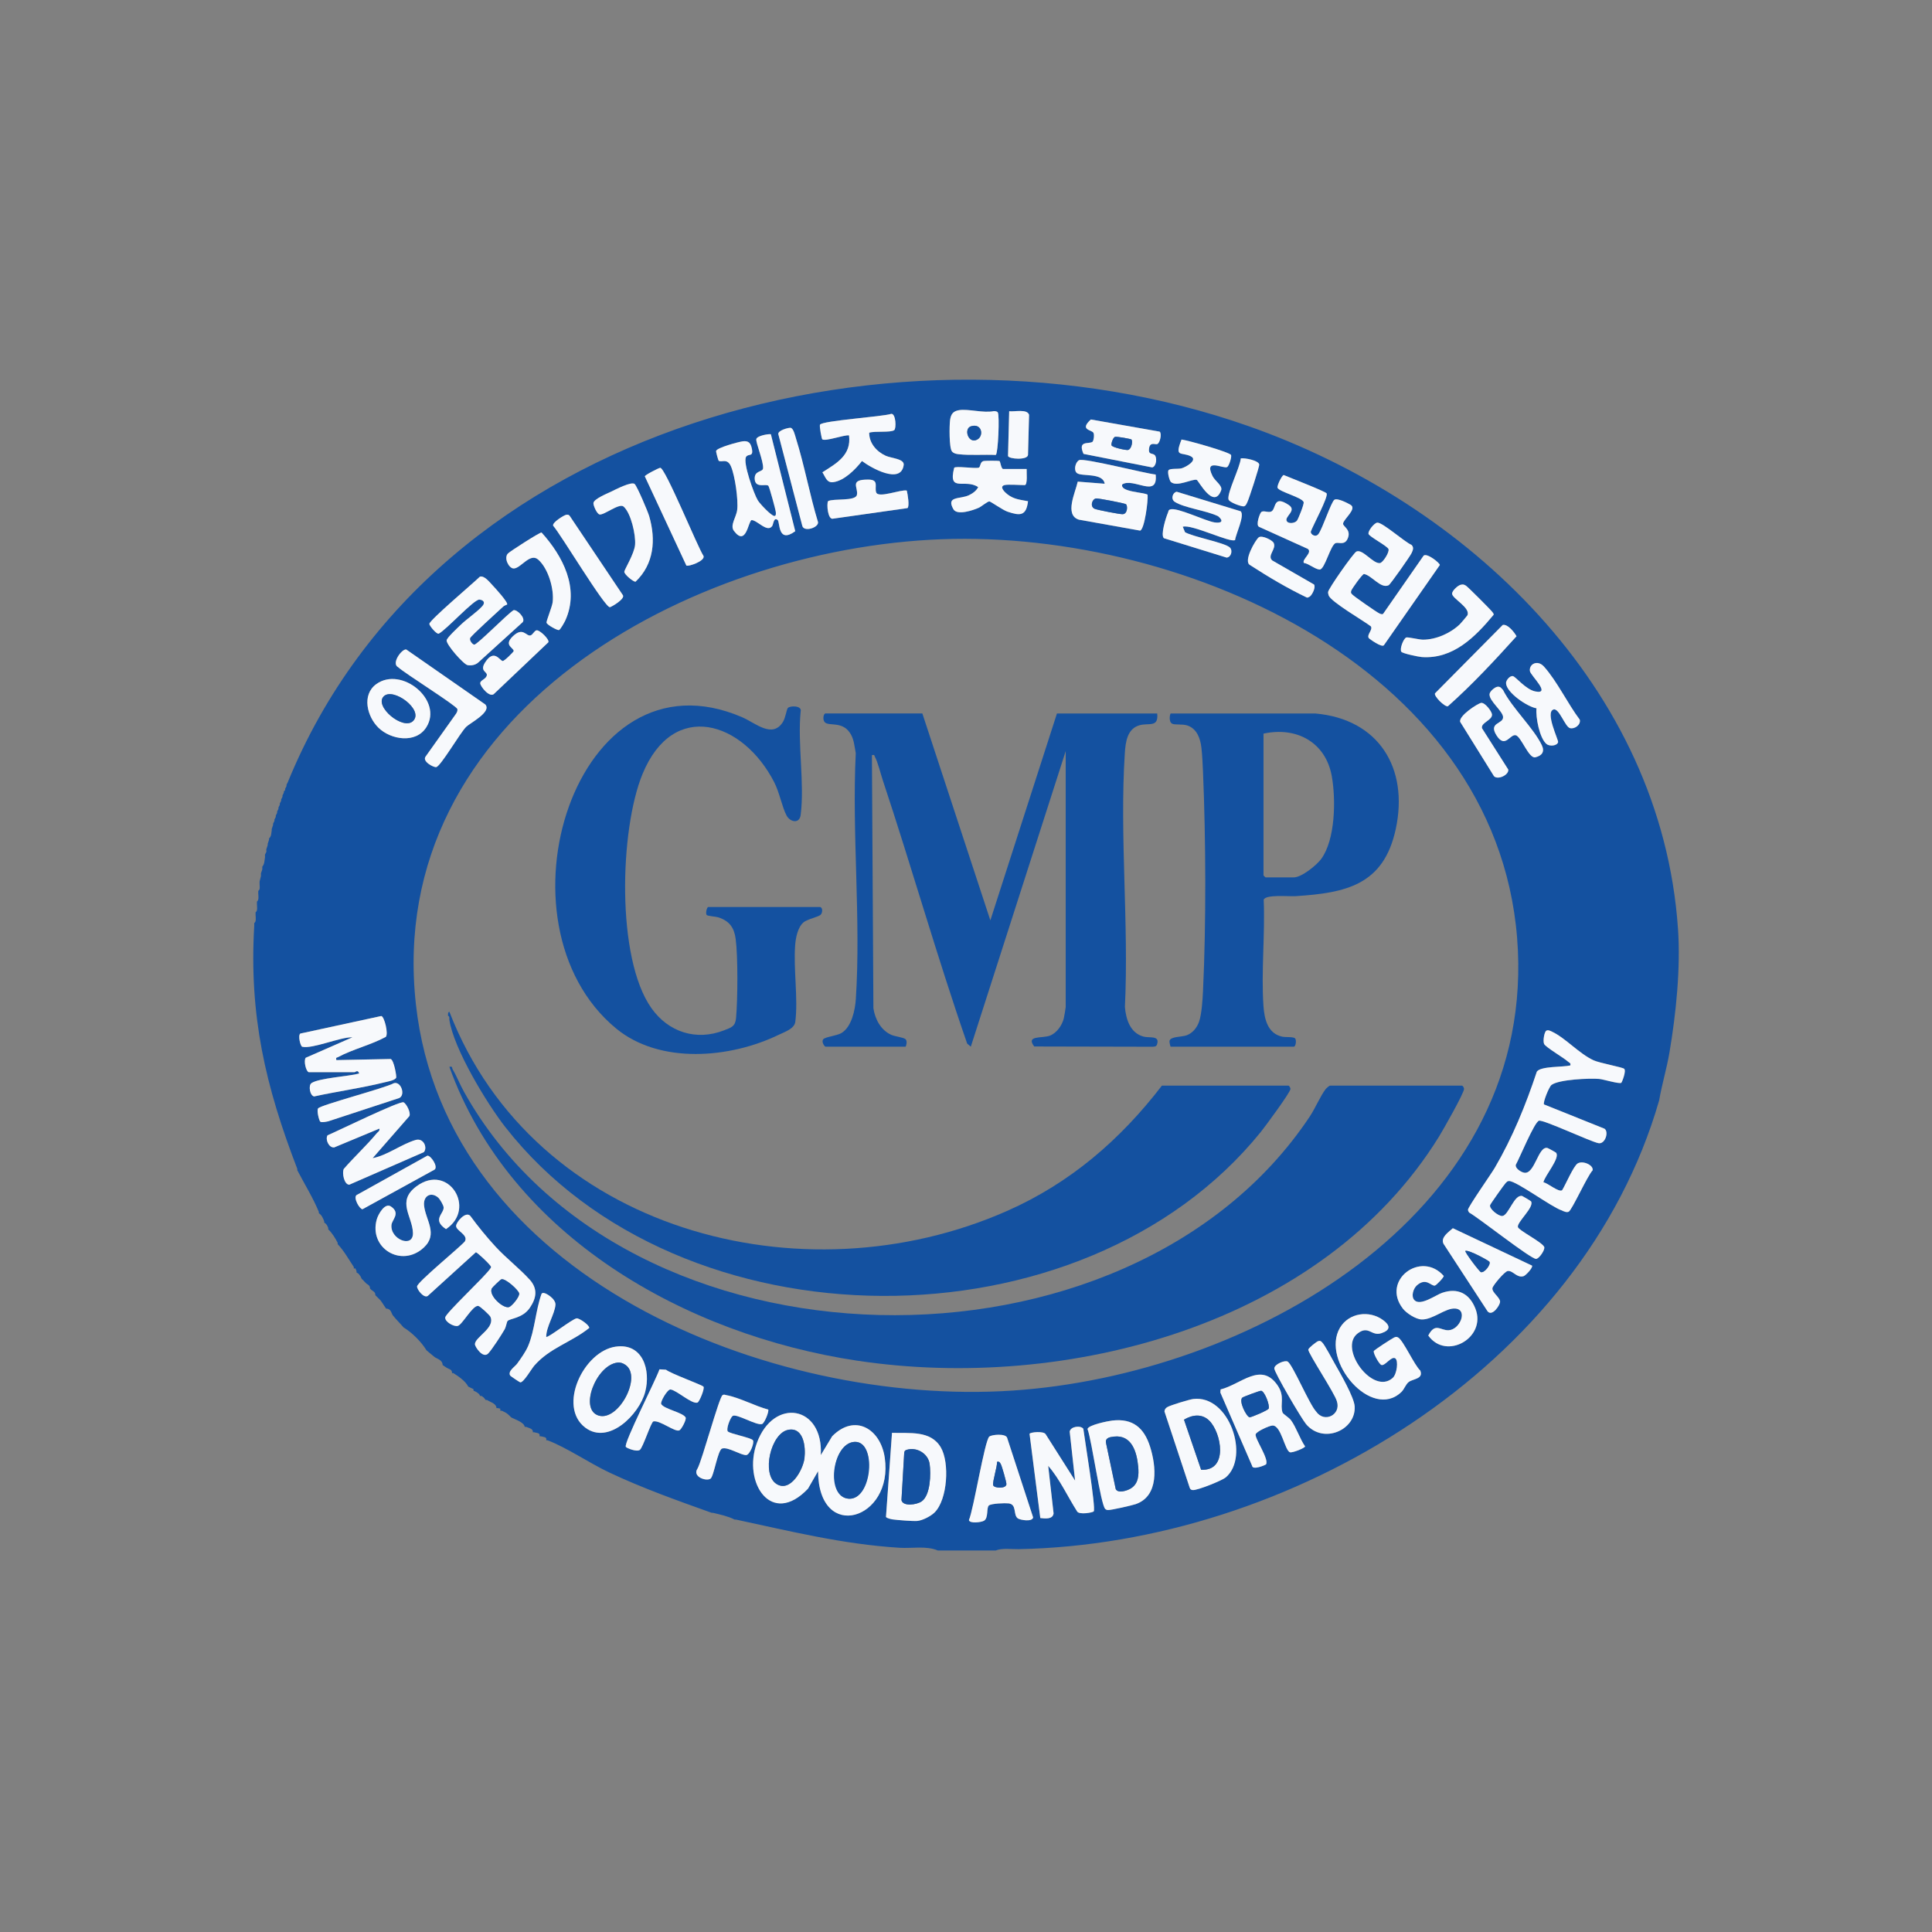 <svg xmlns="http://www.w3.org/2000/svg" xmlns:xlink="http://www.w3.org/1999/xlink" width="500" zoomAndPan="magnify" viewBox="0 0 375 375" height="500" preserveAspectRatio="xMidYMid meet" version="1.0"><rect x="0" y="0" width="375" height="375" fill="#808080" stroke="none"/><defs><clipPath id="d9f23f0ed6"><path d="M 49.129 73.695 L 325.879 73.695 L 325.879 300.945 L 49.129 300.945 Z M 49.129 73.695 " clip-rule="nonzero"/></clipPath></defs><g clip-path="url(#d9f23f0ed6)"><path fill="#1451a0" d="M 325.695 180.211 C 326.227 187.883 325.324 196.684 324.047 204.25 C 323.516 207.398 322.578 210.449 322.039 213.59 C 307.062 265.594 250.262 299.699 197.707 300.688 C 196.281 300.711 194.539 300.445 193.27 300.945 L 182.035 300.945 C 179.738 299.996 177.043 300.574 174.594 300.422 C 163.523 299.727 153.566 297.238 142.855 294.949 C 142.773 294.93 142.68 294.965 142.594 294.949 C 141.332 294.301 139.797 293.973 138.414 293.645 C 138.332 293.625 138.234 293.664 138.156 293.645 C 131.422 291.238 124.684 288.844 118.211 285.785 C 114.387 283.977 110.02 280.977 106.289 279.562 C 106.211 279.535 106.109 279.59 106.027 279.562 C 106.188 278.852 105.504 278.945 104.984 278.781 C 104.902 278.754 104.801 278.805 104.723 278.781 C 104.883 278.051 104.184 278.18 103.676 277.996 C 103.602 277.969 103.492 278.027 103.414 277.996 C 103.539 277.301 102.621 277.172 102.109 276.953 C 102.035 276.922 101.922 276.984 101.848 276.953 C 101.73 276.066 100.027 275.539 99.234 275.129 C 99.145 275.047 99.062 274.953 98.977 274.867 C 98.285 274.188 98.219 274.227 97.406 273.824 C 97.336 273.789 97.172 273.867 97.148 273.824 C 96.895 273.387 97.539 273.5 96.625 273.305 C 96.539 273.285 96.438 273.328 96.363 273.305 C 96.344 272.395 95.082 272.121 94.535 271.738 C 94.473 271.695 94.312 271.781 94.273 271.738 C 93.871 271.285 94.184 271.473 93.488 270.957 C 93.434 270.914 93.27 271 93.23 270.957 C 92.914 270.621 93.277 270.727 92.445 270.176 C 92.297 270.074 92.012 270.008 91.922 269.914 C 91.699 269.68 92.348 269.766 91.398 269.391 C 91.227 269.32 91.047 269.223 90.879 269.129 C 90.375 268.094 88.957 267.113 88.004 266.523 C 87.941 266.484 87.809 266.559 87.742 266.523 C 87.777 265.785 87.152 265.758 86.699 265.48 C 86.434 265.316 86.172 265.133 85.914 264.957 C 85.891 263.93 84.816 263.758 84.348 263.395 C 83.809 262.977 83.312 262.52 82.781 262.09 C 81.785 260.453 79.98 258.648 78.34 257.656 C 77.66 256.859 76.902 256.129 76.25 255.309 C 75.957 254.938 75.918 253.98 74.945 254.004 C 74.773 253.742 74.602 253.48 74.422 253.223 C 73.98 252.586 74.016 252.508 73.379 251.918 C 73.199 251.754 73.043 251.559 72.855 251.398 C 72.867 250.766 72.445 250.652 72.07 250.355 C 71.977 250.277 71.906 250.164 71.809 250.094 C 71.883 249.438 71.258 249.32 71.027 249.051 C 70.957 248.969 70.855 248.895 70.766 248.789 C 70.367 248.316 70.512 248.523 70.242 248.27 C 70.148 248.176 70.082 247.895 69.98 247.746 C 69.43 246.914 69.516 247.266 69.199 246.965 C 69.16 246.926 69.23 246.785 69.199 246.703 C 68.828 245.734 68.883 246.406 68.676 246.184 C 68.633 246.137 68.719 245.984 68.676 245.922 C 67.68 244.426 66.785 242.805 65.543 241.488 C 65.504 241.418 65.578 241.293 65.543 241.227 C 65.094 240.367 64.438 239.27 63.715 238.617 C 63.684 238.547 63.742 238.438 63.715 238.359 C 63.57 237.945 63.359 237.508 62.93 237.316 C 62.906 237.234 62.957 237.129 62.93 237.055 C 62.738 236.523 62.41 235.777 61.887 235.488 C 61.855 235.414 61.918 235.305 61.887 235.23 C 60.793 232.547 59.055 229.734 57.707 227.145 C 57.676 227.07 57.734 226.961 57.707 226.883 C 51.523 210.828 48.328 197.113 49.348 179.691 C 49.359 179.516 49.344 179.34 49.348 179.168 C 49.77 178.895 49.625 178.086 49.609 177.602 C 49.602 177.43 49.609 177.254 49.609 177.082 C 50.031 176.809 49.887 176 49.871 175.516 C 49.863 175.344 49.871 175.168 49.871 174.996 C 50.289 174.723 50.148 173.914 50.129 173.43 C 50.125 173.258 50.129 173.082 50.129 172.91 C 50.551 172.688 50.379 172.023 50.391 171.605 C 50.398 171.434 50.375 171.254 50.391 171.082 L 50.652 170.039 C 50.676 169.871 50.629 169.688 50.652 169.52 L 50.914 168.738 C 50.941 168.574 50.891 168.383 50.914 168.215 C 51.355 167.734 51.328 166.992 51.438 166.391 C 51.465 166.227 51.406 166.031 51.438 165.867 L 51.699 165.348 C 51.73 165.188 51.668 164.988 51.699 164.824 L 51.961 164.043 C 51.977 163.961 51.941 163.863 51.961 163.781 L 52.219 163 C 52.238 162.914 52.203 162.82 52.219 162.738 C 52.707 162.32 52.637 161.723 52.742 161.176 C 52.758 161.09 52.723 160.996 52.742 160.914 L 53.004 160.129 C 53.023 160.051 52.984 159.949 53.004 159.871 L 53.266 159.348 C 53.289 159.266 53.242 159.168 53.266 159.086 L 53.527 158.566 C 53.551 158.484 53.504 158.387 53.527 158.305 L 53.789 157.785 C 53.812 157.707 53.762 157.602 53.789 157.523 L 54.047 157 C 54.074 156.922 54.023 156.82 54.047 156.742 L 54.309 156.219 C 54.336 156.141 54.285 156.035 54.309 155.957 L 54.57 155.438 C 54.598 155.359 54.547 155.254 54.57 155.176 L 54.832 154.652 C 54.859 154.578 54.805 154.469 54.832 154.395 L 55.094 153.871 C 55.121 153.797 55.066 153.688 55.094 153.609 L 55.355 153.352 C 55.383 153.273 55.324 153.164 55.355 153.09 L 55.617 152.566 C 55.645 152.492 55.586 152.383 55.617 152.309 L 55.879 151.785 C 84.492 81.777 175.07 59.125 242.246 82.68 C 284.688 97.559 322.449 133.305 325.691 180.207 Z M 186.148 79.613 C 184.977 79.805 184.566 80.398 184.406 81.531 C 184.262 82.586 184.203 86.953 184.785 87.629 C 185.133 88.027 185.578 88.105 186.078 88.164 C 188.211 88.41 191.066 88.203 193.281 88.305 C 193.738 87.984 194.039 80.582 193.672 80.059 C 193.5 79.809 193.16 79.805 192.883 79.801 C 190.902 80.223 187.93 79.32 186.145 79.613 Z M 195.879 79.816 L 195.652 88.516 C 195.852 89.121 199.473 89.355 199.535 88.289 L 199.738 80.52 C 199.383 79.312 196.859 79.969 195.879 79.816 Z M 168.711 83.988 C 169.852 83.605 172.836 84.016 173.57 83.484 C 173.988 83.184 173.906 80.312 173.016 80.324 C 171.305 80.887 159.629 81.641 159.164 82.422 C 159.008 82.688 159.488 85.172 159.598 85.262 C 160.172 85.746 163.828 84.367 164.797 84.508 C 165.281 88.359 162.352 89.926 159.625 91.676 C 160.215 92.547 160.449 93.754 161.723 93.59 C 163.887 93.309 166.035 91.113 167.309 89.48 C 169.043 90.797 174.898 94.125 175.406 90.25 C 175.562 89.043 173.004 88.953 171.93 88.469 C 170.164 87.672 168.691 86.02 168.711 83.984 Z M 225.078 83.777 L 211.734 81.422 C 209.492 83.453 211.809 83.391 212.219 83.977 C 212.465 84.328 212.281 85.613 212.031 85.77 C 211.273 86.246 209.141 85.43 210.309 88.098 L 223.648 90.727 C 224.477 90.531 224.641 88.727 224.086 88.293 C 223.602 87.914 222.84 88.305 223.039 87 C 223.238 85.691 224.258 86.352 224.625 86.195 C 225.164 85.969 225.562 84.121 225.078 83.777 Z M 153.441 83.039 C 153.039 82.992 150.957 83.539 151.07 84.266 L 155.719 102.043 C 156.008 103.328 158.883 102.441 158.781 101.363 C 157.148 95.992 156.16 90.383 154.477 85.031 C 154.316 84.52 154.008 83.102 153.441 83.039 Z M 149.621 84.27 C 148.988 84.207 146.973 84.586 146.801 85.203 C 146.629 85.82 148.238 89.559 148.105 90.898 C 148.031 91.688 146.391 91.262 146.488 92.98 C 146.594 94.883 148.777 93.789 149.152 94.312 C 149.348 94.582 150.531 98.852 150.578 99.363 C 150.605 99.629 150.668 100.156 150.301 100.148 C 149.711 100.133 147.48 97.766 147.082 97.105 C 146.324 95.855 144.145 89.754 144.809 88.672 C 145.246 87.965 146.293 88.793 145.93 87.047 C 145.707 85.984 145.281 85.508 144.16 85.652 C 143.375 85.754 139.117 86.895 138.992 87.535 C 138.957 87.73 139.41 89.371 139.496 89.426 C 140.082 89.809 141.172 88.844 141.891 90.555 C 142.664 92.375 143.32 96.996 143.09 98.949 C 142.922 100.387 141.629 101.953 142.449 103.039 C 144.84 106.203 145.227 101.141 145.883 100.941 C 147.023 100.988 148.938 103.461 149.887 102.082 C 150.117 101.75 150.16 100.293 150.949 100.934 C 151.41 101.312 150.934 105.605 154.355 103.102 L 149.617 84.266 Z M 227.285 93.574 C 228.465 94.578 231.445 92.902 232.277 93.145 C 232.621 93.242 235.562 99.02 237.02 95.188 C 237.363 94.289 235.848 93.402 235.363 92.422 C 233.559 88.789 237.523 91.074 238.195 90.656 C 238.551 90.434 239.094 88.754 238.953 88.332 C 238.777 87.789 230.555 85.457 229.336 85.32 C 227.914 88.898 229.297 87.664 231.129 88.566 C 232.605 89.293 230.129 90.707 229.32 90.91 C 228.637 91.082 227.102 90.879 226.812 91.277 C 226.539 91.652 227.008 93.34 227.285 93.578 Z M 240.836 88.973 C 240.691 90.727 238.227 95.5 238.441 96.891 C 238.535 97.516 241.023 98.355 241.426 98.281 C 241.824 98.203 241.969 97.742 242.125 97.43 C 242.438 96.801 244.484 90.523 244.414 90.148 C 244.266 89.363 241.602 88.848 240.84 88.973 Z M 224.312 92.105 C 222.285 91.906 210.453 88.859 209.465 89.316 C 208.766 89.645 208.316 91.266 209.043 91.832 C 209.938 92.535 214.086 91.684 214.422 93.895 L 209.191 93.484 C 208.742 95.586 206.555 99.953 209.402 100.863 L 221.301 102.992 C 222.168 102.711 222.879 97.102 222.75 96.016 C 221.957 95.52 217.367 95.496 217.824 94.031 C 219.969 92.617 224.816 96.855 224.316 92.105 Z M 194.965 94.156 C 195.605 93.977 197.984 94.156 198.883 94.156 C 199.504 94.156 199.223 91.582 199.273 91.027 L 194.703 91.027 C 194.336 91.027 194.16 89.59 194.016 89.496 C 193.871 89.402 191.145 89.402 190.828 89.504 C 190.207 89.707 190.32 90.695 189.957 90.777 C 189.102 90.98 185.449 90.398 185.203 90.805 C 183.969 95.727 187.293 92.816 189.863 94.547 C 189.5 95.273 188.781 95.781 188.055 96.125 C 186.34 96.93 183.57 96.234 185.051 98.836 C 185.77 100.102 188.879 99.043 189.969 98.555 C 190.512 98.312 191.684 97.293 192.047 97.324 C 192.305 97.348 194.656 99.012 195.547 99.312 C 197.988 100.133 199.191 100.176 199.535 97.285 C 198.012 96.984 196.812 96.93 195.531 95.934 C 195.168 95.652 193.824 94.48 194.965 94.156 Z M 133.223 109.77 C 133.621 110.023 136.918 108.879 136.551 107.91 C 135.398 106.176 129.098 90.711 128.148 90.797 C 127.852 90.824 125.18 92.188 125.16 92.457 Z M 257.488 95.754 C 257.246 95.371 250.191 92.645 249.152 92.195 C 248.758 92.379 247.816 94.328 247.984 94.691 C 248.344 95.477 252.789 96.551 253.047 97.469 C 253.156 97.852 252.023 100.672 251.754 101.043 C 251.395 101.547 250.18 101.723 249.805 101.211 C 249.137 100.293 251.859 99.148 250.137 98.008 C 247.117 96.004 247.727 98.699 246.82 99.25 C 246.211 99.617 245.219 98.957 244.785 99.426 C 244.516 99.719 243.703 101.926 244.383 102.254 L 253.867 106.543 C 254.789 107.289 252.629 108.605 253.094 109.27 C 254.039 109.391 255.27 110.5 256.141 110.547 C 257.148 110.602 258.258 105.695 259.281 105.406 C 259.906 105.234 260.98 105.867 261.57 104.582 C 262.383 102.801 260.641 102.203 260.695 101.633 C 260.781 100.75 263.457 98.762 262.16 97.992 C 261.559 97.637 259.582 96.621 259.016 97 C 258.383 97.422 256.727 102.555 255.926 103.641 C 255.363 104.406 254.375 103.727 254.426 103.199 C 254.797 102.09 257.902 96.391 257.496 95.754 Z M 176.008 95.223 C 174.906 94.934 170.445 96.797 170.055 95.555 C 169.711 94.457 170.66 93.117 168.586 93.09 C 164.734 93.035 166.648 94.652 166.324 96.062 C 166.027 97.336 161.777 96.707 160.73 97.27 C 160.414 97.723 160.641 101.047 161.754 100.664 L 176.137 98.621 C 176.586 98.305 176.168 95.848 176.004 95.223 Z M 123.199 93.961 C 122.625 93.371 119.418 95.043 118.648 95.418 C 117.879 95.793 115.223 96.848 115.184 97.664 C 115.16 98.145 115.863 99.762 116.383 99.859 C 117.258 100.02 120.199 97.594 121.039 98.328 C 122.484 99.594 123.434 103.883 123.266 105.762 C 123.105 107.508 121.176 110.59 121.176 110.984 C 121.172 111.508 122.957 112.973 123.359 112.906 C 126.953 109.496 127.336 104.746 126 100.168 C 125.723 99.234 123.711 94.484 123.199 93.961 Z M 239.73 104.82 C 239.848 103.66 241.656 100.059 240.812 99.234 L 228.402 95.445 C 227.617 95.574 227.188 96.859 228.02 97.402 C 229.848 98.59 234.316 99.121 236.445 100.207 C 237.531 101.102 237.156 101.602 235.773 101.402 C 233.945 101.141 228.48 98.41 227.125 98.879 C 226.75 99.012 226.812 99.25 226.699 99.504 C 226.328 100.363 225.203 103.867 225.914 104.461 L 238.07 108.223 C 238.953 108.188 239.316 106.859 238.719 106.273 C 237.754 105.328 231.566 104.207 230.012 103.297 L 229.57 102.238 C 231.262 101.676 238.84 105.434 239.727 104.816 Z M 109.871 99.926 C 109.512 99.984 107.105 101.418 107.371 102.051 C 108.844 103.691 117.434 118.012 118.383 117.852 C 118.684 117.805 121.492 116.188 120.867 115.473 L 110.594 100.152 C 110.398 99.867 110.184 99.875 109.871 99.922 Z M 268.457 119.156 C 268.203 119.301 267.957 119.156 267.719 119.055 C 267.246 118.855 262.793 115.754 262.488 115.402 C 262.25 115.133 262.152 115.098 262.262 114.688 C 262.355 114.312 264.391 111.473 264.742 111.41 C 266.246 111.66 268.008 114.348 269.539 113.59 C 269.883 113.418 273.746 107.91 273.992 107.344 C 274.242 106.781 274.484 106.27 273.973 105.762 C 272.66 105.23 268.34 101.359 267.328 101.445 C 266.727 101.496 265.469 103.094 265.633 103.637 C 265.797 104.18 269.309 105.988 269.512 106.586 C 269.715 107.195 268.41 109.238 267.836 109.297 C 266.477 109.434 264.508 106.504 263.277 107.055 C 262.719 107.305 257.828 114.266 257.785 114.906 C 257.77 115.145 257.824 115.328 257.891 115.551 C 258.273 116.797 264.719 120.504 266.094 121.582 C 266.492 122.254 265.27 123.16 265.668 123.84 C 265.754 123.988 268.285 125.809 268.633 125.211 L 279.473 109.664 C 279.473 109.285 276.996 107.285 276.328 107.844 Z M 105.117 103.359 C 104.73 103.328 98.941 107.047 98.574 107.445 C 97.754 108.344 98.758 110.266 99.641 110.34 C 101.012 110.453 102.855 107.195 104.469 108.625 C 106.434 110.363 107.586 114.367 107.266 116.91 C 107.16 117.766 106.02 120.566 106.074 120.855 C 106.156 121.285 108.172 122.375 108.48 122.301 C 108.773 122.234 109.562 120.793 109.73 120.418 C 112.535 114.227 109.254 107.941 105.113 103.363 Z M 254.309 115.723 C 254.715 115.371 255.43 113.996 255.051 113.449 L 246.93 108.773 C 245.898 107.82 247.805 106.57 247.215 105.371 C 246.953 104.84 244.938 103.82 244.312 104.305 C 243.699 104.777 241.254 108.953 242.629 109.676 C 246.18 111.98 249.902 114.184 253.699 116 C 253.934 115.969 254.133 115.875 254.309 115.723 Z M 182.766 104.664 C 134.09 106.488 74.551 138.625 80.723 194.91 C 86.523 247.828 149.441 273.031 196.531 269.91 C 241.977 266.898 296.988 236.402 294.625 184.5 C 292.164 130.527 230.375 102.879 182.766 104.664 Z M 98.434 117.34 C 98.699 116.957 96.047 114.062 95.586 113.578 C 94.996 112.961 94.031 111.684 93.152 111.926 C 92.051 113.027 83.281 120.434 83.34 121.102 C 83.375 121.52 84.738 123.105 85.145 123 C 86.605 122.281 92.016 116.285 93.055 116.379 C 93.84 116.449 94.246 116.941 93.633 117.637 C 92.613 118.785 90.598 120.141 89.438 121.27 C 88.891 121.797 86.746 123.773 86.695 124.285 C 86.605 125.125 89.969 128.945 90.762 129.098 C 91.477 129.234 92.297 129.074 92.84 128.578 L 101.461 120.754 C 102.07 119.93 100.34 118.266 99.684 118.438 C 98.547 119.098 92.613 125.168 92.055 125.125 C 91.73 125.098 91.109 124.363 91.242 123.879 C 91.355 123.449 96.785 118.59 97.668 117.742 C 97.898 117.52 98.406 117.375 98.434 117.336 Z M 283.57 113.492 C 282.988 113.609 281.898 114.613 281.848 115.195 C 281.766 116.141 285.52 117.953 284.816 119.449 C 284.77 119.551 283.539 120.988 283.375 121.145 C 281.57 122.906 278.742 124.164 276.195 124.164 C 275.43 124.164 273.219 123.605 272.934 123.742 C 272.379 124.016 271.633 125.969 272 126.504 C 272.238 126.852 275.336 127.488 275.941 127.531 C 282.059 127.988 286.363 123.605 289.918 119.324 C 289.934 119.094 289.777 118.961 289.664 118.789 C 289.414 118.414 284.879 113.883 284.566 113.699 C 284.172 113.469 284.055 113.398 283.57 113.496 Z M 291.664 121.312 L 278.531 134.578 C 278.266 135.094 280.418 137.254 281.031 137.082 C 285.754 132.891 290.16 128.145 294.355 123.492 C 293.93 122.719 292.613 121.043 291.66 121.309 Z M 104.117 122.348 C 103.691 122.457 103.395 123.23 102.969 123.336 C 102.121 123.555 101.535 121.574 99.523 123.523 C 97.719 125.266 99.719 125.719 99.711 126.367 C 99.711 126.512 97.875 128.355 97.574 128.301 C 96.965 128.199 95.902 125.867 94.156 128.59 C 93.086 130.262 94.551 130.359 94.5 131.008 C 94.434 131.824 93.219 132.012 93.215 132.613 C 93.215 133.246 95.145 135.645 95.984 134.594 L 106.434 124.668 C 106.715 124.129 104.711 122.195 104.121 122.348 Z M 94.199 136.738 L 78.867 126.074 C 78.051 125.844 75.863 128.785 77.281 129.504 C 78.531 130.68 88.562 136.945 88.762 137.617 C 88.863 137.949 88.668 138.305 88.484 138.578 L 82.625 146.82 C 81.848 147.766 84.184 149.012 84.684 148.891 C 85.582 148.668 89.301 142.246 90.473 141.086 C 91.234 140.332 95.496 138.18 94.195 136.738 Z M 300.172 144.406 C 300.766 144.902 302.215 144.793 302.426 144.055 C 302.539 143.652 299.844 138.227 301.539 137.707 C 302.621 137.379 303.77 141.051 304.723 141.324 C 305.613 141.574 306.879 140.68 306.629 139.684 C 304.32 136.621 302.191 132.164 299.684 129.383 C 298.414 127.977 296.746 128.914 296.957 130.262 C 297.09 131.125 301.191 134.848 297.996 134.207 C 296.156 133.836 294.211 131.355 293.66 131.234 C 293.07 131.109 292.312 132.047 292.32 132.574 C 292.355 134.414 296.465 137.195 298.234 137.48 C 298.047 139.191 298.816 143.277 300.172 144.406 Z M 73.469 141.262 C 75.863 143.586 80.691 144.387 82.734 141.184 C 86.094 135.926 77.934 129.227 73.027 132.793 C 70.156 134.883 71.266 139.129 73.469 141.262 Z M 290.625 133.305 C 290.121 133.379 289.172 134.184 289.121 134.719 C 288.988 136.027 291.688 138.008 291.746 139.164 C 291.816 140.578 288.898 140.258 290.477 142.746 C 292.059 145.238 293.078 142.492 294.184 142.699 C 295.285 142.906 296.715 147.301 298.008 146.988 C 299.305 146.68 299.859 145.891 299.27 144.656 C 297.684 141.312 293.488 137.426 291.734 133.926 C 291.379 133.559 291.234 133.215 290.621 133.305 Z M 289.984 150.664 C 290.777 151.438 292.91 150.387 292.75 149.367 L 287.66 141.359 C 287.363 140.273 289.711 139.805 289.594 138.656 C 289.531 138.062 288.23 136.316 287.488 136.434 C 286.816 136.539 283.07 138.961 283.426 140.121 Z M 59.926 208.113 L 68.805 208.113 C 69.004 208.113 69.453 207.52 69.723 208.371 C 67.746 208.918 61.922 209.246 60.473 210.223 C 59.809 210.672 60.152 212.68 60.977 212.816 C 65.512 211.828 70.188 211.191 74.688 210.07 C 75.262 209.926 76.664 209.699 76.902 209.172 C 77.004 208.949 76.477 205.738 75.816 205.551 L 65.281 205.766 C 65.172 205.172 65.309 205.348 65.613 205.184 C 68.402 203.676 72.047 202.805 74.879 201.266 C 75.43 200.719 74.625 197.348 74.008 197.207 L 58.289 200.613 C 57.793 201.008 58.328 203.09 58.664 203.172 C 60.613 203.652 66.109 201.258 68.418 201.336 L 59.34 205.312 C 58.906 205.875 59.379 207.945 59.93 208.113 Z M 314.695 210.168 C 314.812 210.082 315.699 207.879 315.254 207.457 C 314.93 207.148 310.5 206.348 309.32 205.812 C 306.551 204.555 303.867 201.492 301.293 200.27 C 300.965 200.113 300.477 199.848 300.129 200.062 C 299.746 200.297 299.441 202.059 299.707 202.629 C 300.008 203.273 303.508 205.297 304.359 206.07 C 304.613 206.301 304.918 206.301 304.797 206.805 C 303.383 207.16 299.051 206.914 298.297 208.008 C 296.152 214.477 293.57 220.816 290.117 226.699 C 289.422 227.887 284.895 234.344 284.934 234.82 C 284.949 235.035 285.047 235.219 285.188 235.375 C 287.008 236.375 297.102 244.371 298.145 244.352 C 298.738 244.34 299.969 242.527 299.719 242.016 C 299.246 241.051 294.82 238.848 294.625 238.191 C 294.348 237.266 297.848 234.324 297.18 233.191 C 297.125 233.102 295.559 232.176 295.461 232.148 C 293.902 231.746 292.82 235.926 291.598 236.027 C 290.863 236.086 289.023 234.645 289.223 233.918 C 289.293 233.668 292.008 229.848 292.254 229.617 C 292.465 229.422 292.559 229.242 292.906 229.234 C 294.316 229.215 301.203 234.328 303.129 234.938 C 303.492 235.125 304.121 235.402 304.492 235.184 C 305.168 234.789 308.117 228.188 309.121 227.172 C 309.352 226.16 307.234 225.207 306.219 225.828 C 305.414 226.316 303.832 230.035 303.203 231.027 C 302.555 231.488 300.387 229.598 299.578 229.492 C 299.766 228.27 302.91 224.73 302.02 223.734 C 301.949 223.656 300.52 222.867 300.363 222.828 C 298.555 222.383 297.918 227.957 295.855 227.625 C 295.238 227.527 294.07 226.801 294.215 226.082 C 294.898 224.891 297.836 217.75 298.715 217.531 C 299.605 217.305 308.543 221.516 310.219 221.883 C 311.535 222.188 312.332 219.719 311.434 219.086 L 299.684 214.371 C 299.445 213.988 300.668 210.949 301.141 210.59 C 302.555 209.516 308.578 209.254 310.406 209.422 C 311.215 209.496 314.305 210.445 314.691 210.172 Z M 62.18 217.727 C 62.477 217.914 63.336 217.727 63.727 217.641 L 77.484 213.129 C 78.754 212.543 77.836 209.836 76.449 210.246 C 74.727 211.215 62.199 214.469 61.738 215.145 C 61.441 215.574 61.941 217.574 62.18 217.727 Z M 72.332 224.797 L 79.457 216.637 C 79.789 215.992 78.891 214.23 78.332 213.965 C 77.605 213.621 65.301 219.652 63.578 220.363 C 63.086 221.156 63.824 222.816 64.863 222.719 L 73.637 219.066 C 73.75 219.555 73.359 219.684 73.117 219.977 C 71.164 222.34 68.742 224.562 66.723 226.895 C 66.355 227.664 66.789 229.941 67.797 229.953 L 82.262 223.633 C 83.027 222.781 82.223 220.832 80.688 221.266 C 78.039 222.016 75.152 224.266 72.332 224.801 Z M 82.957 224.316 L 69.195 231.973 C 68.555 232.516 69.793 234.703 70.363 234.711 L 84.352 227.02 C 85.098 226.445 83.617 224.254 82.957 224.316 Z M 85.047 232.449 C 85.367 232.723 86.094 233.934 86.109 234.363 C 86.156 235.629 83.809 236.727 86.566 238.57 C 92.551 234.629 87.055 225.633 80.82 230.277 C 76.922 233.184 80.051 236.055 80.152 239.301 C 80.25 242.352 75.684 240.582 75.988 237.73 C 76.098 236.73 77.809 235.477 75.871 234.172 C 74.715 233.387 73.418 235.668 73.129 236.68 C 71.547 242.281 77.941 246.168 82.262 242.148 C 85.105 239.5 82.594 236.82 82.312 233.984 C 82.125 232.102 83.664 231.258 85.047 232.449 Z M 102.801 248.363 C 100.891 246.246 98.242 244.195 96.227 242.016 C 94.477 240.117 92.816 238.078 91.285 235.996 C 90.387 235.031 88.508 237.215 88.531 237.977 C 88.555 238.902 90.973 239.699 90.227 240.961 C 89.168 242.184 80.977 248.863 80.953 249.695 C 80.938 250.336 82.289 252.039 83.035 251.535 L 92.348 243.07 C 92.613 243.023 94.832 245.176 95.07 245.523 C 95.23 245.75 95.445 245.875 95.199 246.18 C 94.27 247.664 86.516 254.824 86.422 255.711 C 86.328 256.598 88.109 257.559 88.859 257.355 C 89.746 257.109 91.715 253.355 92.824 253.469 C 93.176 253.504 95.027 255.242 95.184 255.57 C 96.191 257.754 92.18 259.504 92.18 260.918 C 92.18 261.379 93.734 263.773 94.766 262.703 C 95.477 261.961 97.367 259.047 97.938 258.051 C 98.227 257.543 98.359 256.594 98.516 256.406 C 98.953 255.883 101.434 255.922 102.852 253.824 C 104.141 251.914 104.41 250.145 102.801 248.355 Z M 281.996 238.395 C 281.156 239.156 279.586 240.168 280.176 241.41 L 288.734 254.523 C 289.637 255.633 291.227 253.258 291.164 252.613 C 291.082 251.766 289.562 250.852 289.68 250.027 C 289.754 249.496 292.059 246.758 292.66 246.699 C 293.695 246.59 294.387 248.102 295.727 247.703 C 296.121 247.586 297.566 246.078 297.367 245.656 Z M 274.562 252.379 C 273.828 251.648 274.316 250.098 275.043 249.465 C 276.836 247.91 277.777 249.672 278.512 249.531 C 278.781 249.48 280.273 247.945 280.227 247.656 C 275.859 242.668 268.043 248.48 272.293 253.992 C 272.984 254.891 274.793 256.066 275.945 256.105 C 278.113 256.176 280.598 253.824 282.469 253.988 C 284.977 254.203 283.383 258.113 281.152 258.199 C 279.59 258.258 278.57 256.633 277.23 259.227 C 280.719 264.121 288.59 259.645 286.383 254.012 C 285.227 251.062 282.941 249.895 279.914 250.938 C 278.691 251.355 275.727 253.547 274.562 252.379 Z M 107.238 252.012 C 106.945 251.688 105.484 250.52 105.113 251.141 C 103.973 254.285 103.797 258.289 102.496 261.301 C 102.031 262.383 101.09 263.707 100.387 264.676 C 99.938 265.293 98.523 266.133 99.023 266.996 C 99.086 267.098 100.867 268.293 100.98 268.312 C 101.609 268.41 103.16 265.699 103.684 265.098 C 106.68 261.621 110.902 260.547 114.371 257.758 C 114.461 257.23 112.461 255.848 111.945 255.887 C 111.105 255.957 106.301 259.793 106.027 259.48 C 106 257.559 107.672 255.07 107.812 253.289 C 107.852 252.789 107.551 252.363 107.238 252.012 Z M 270.832 263.66 C 271.457 264.086 271.156 266.699 270.332 267.445 C 266.508 270.918 259.738 261.699 263.516 258.816 C 265.695 257.156 266.156 259.441 268.16 258.758 C 269.934 258.156 269.863 257.27 268.477 256.238 C 265.801 254.254 261.805 254.797 260.078 257.73 C 256.336 264.105 266.234 275.77 272.016 270.172 C 272.582 269.625 272.859 268.664 273.461 268.223 C 274.293 267.613 276.34 267.664 275.672 266.016 C 274.531 264.988 272.371 260.145 271.367 259.598 C 271.035 259.414 270.914 259.484 270.598 259.609 C 270.316 259.719 266.699 262.031 266.648 262.262 C 266.551 262.738 267.715 264.816 268.137 264.941 C 268.855 265.156 270.07 263.141 270.836 263.66 Z M 255.887 260.305 C 255.547 260.391 253.961 261.656 253.938 261.957 C 253.883 262.648 259.098 270.48 259.488 271.992 C 260.348 274.609 257.023 276.297 255.434 273.957 C 254.16 272.605 250.922 264.914 249.949 264.289 C 249.398 263.938 247.352 264.812 247.34 265.602 C 247.324 266.375 252.637 275.391 253.492 276.41 C 256.836 280.391 263.219 277.566 262.941 272.977 C 262.832 271.203 260.129 266.535 259.133 264.785 C 258.66 263.957 257.09 260.965 256.602 260.531 C 256.328 260.289 256.289 260.203 255.883 260.305 Z M 119.543 261.379 C 113.266 262.242 108.191 272.992 113.594 277.094 C 118.137 280.539 124.086 274.531 125.23 270.184 C 126.355 265.922 124.766 260.656 119.547 261.379 Z M 136.555 269.164 C 136.336 268.824 130.102 266.586 129.277 265.867 L 128.004 265.785 C 127.43 267.594 121.02 280.148 121.469 280.836 C 121.641 281.094 123.625 281.879 124.203 281.418 C 124.832 280.914 126.379 275.988 126.828 275.895 C 128.105 275.633 131.043 278.051 131.883 277.629 C 132.273 277.43 133.285 275.535 133.078 275.137 C 132.582 274.168 128.844 273.492 128.34 272.527 C 128.117 272.098 129.562 269.645 130.141 269.699 C 131.305 269.812 134.305 272.609 135.379 272.246 C 135.75 272.121 136.801 269.555 136.555 269.168 Z M 245.734 284.227 C 246.371 283.25 243.559 279.258 243.715 278.422 C 243.82 277.855 246.371 276.723 246.977 276.695 C 248.695 276.621 249.359 281.551 250.383 281.883 C 250.852 282.035 253.297 281.062 253.316 280.742 C 252.316 279.301 251.582 277.016 250.582 275.668 C 250.176 275.125 249.043 274.469 248.945 274.176 C 248.395 272.582 249.473 271.078 247.969 268.887 C 244.789 264.246 240.828 268.723 236.918 269.688 L 236.871 270.293 L 243.031 284.508 C 243.121 285.434 245.652 284.352 245.734 284.227 Z M 149.105 273.59 C 146.605 272.934 143.496 271.25 141.035 270.801 C 140.75 270.75 140.527 270.598 140.234 270.801 C 139.559 271.277 136.305 283.352 135.402 285.023 C 134.301 286.609 137.062 287.578 137.906 287.004 C 138.566 286.559 139.309 281.434 140.16 281.156 C 141.316 280.785 143.746 282.453 144.832 282.422 C 145.535 282.406 146.473 280.02 146.145 279.551 C 145.785 279.039 141.629 278.285 141.262 277.824 C 140.898 277.359 141.742 275.176 142.195 274.836 C 142.918 274.293 146.828 276.742 147.906 276.402 C 148.398 276.246 149.328 273.895 149.105 273.586 Z M 231.598 271.547 C 230.844 271.641 227.234 272.738 226.621 273.094 C 226.27 273.293 226.055 273.543 226.023 273.953 L 230.926 288.77 C 231.027 289.082 231.211 289.191 231.535 289.219 C 232.398 289.289 237.172 287.402 237.941 286.738 C 242.617 282.734 238.605 270.684 231.602 271.543 Z M 159.316 282.43 C 159.852 272.82 150.164 271.16 146.906 280.086 C 144.102 287.773 149.738 296.434 156.832 288.953 L 158.785 285.559 C 158.891 299.539 173.484 294.938 171.73 282.938 C 170.918 277.359 165.945 274.301 161.527 278.773 Z M 215.934 275.723 C 215.102 275.816 211.234 276.59 211.086 277.375 C 211.902 279.441 213.652 292.133 214.535 292.891 C 214.703 293.035 214.84 293.086 215.059 293.098 C 215.648 293.129 219.699 292.207 220.438 291.953 C 225.031 290.367 224.406 284.543 223.234 280.812 C 222.074 277.133 219.863 275.285 215.934 275.727 Z M 212.297 293.348 C 212.73 292.664 210.508 279.234 210.27 277.32 C 209.727 276.609 207.773 276.875 207.625 277.871 L 208.672 287.383 L 202.949 278.367 C 202.551 277.734 200.039 277.965 199.832 278.293 L 201.918 294.652 C 202.793 294.734 204.316 294.977 204.5 293.758 L 203.453 284.516 C 205.711 287.102 207.207 290.469 209.074 293.375 C 209.461 294.055 212.133 293.602 212.293 293.344 Z M 181.418 293.551 C 183.918 291.051 184.344 283.898 182.609 280.941 C 180.641 277.578 176.508 278.238 173.137 278.113 L 171.969 294.438 C 172.141 294.695 172.969 294.875 173.309 294.922 C 174.211 295.047 177.129 295.273 177.98 295.219 C 179.031 295.145 180.684 294.289 181.418 293.551 Z M 192.023 278.844 C 191.117 279.621 188.98 292.969 188.066 295.059 C 188.238 295.766 190.492 295.484 191.004 295.172 C 191.91 294.613 191.422 292.621 191.953 292.203 C 192.449 291.82 195.059 291.727 195.762 291.805 C 197.434 292 196.602 294.008 197.551 294.715 C 197.98 295.031 200.395 295.465 200.527 294.523 L 195.477 279.055 C 195.16 278.203 192.48 278.457 192.023 278.844 Z M 192.023 278.844 " fill-opacity="1" fill-rule="nonzero"/></g><path fill="#f7f9fc" d="M 314.695 210.168 C 314.309 210.441 311.219 209.492 310.41 209.418 C 308.582 209.254 302.555 209.512 301.145 210.586 C 300.668 210.945 299.449 213.984 299.688 214.367 L 311.438 219.082 C 312.332 219.715 311.535 222.184 310.219 221.879 C 308.547 221.516 299.605 217.301 298.715 217.527 C 297.84 217.75 294.902 224.887 294.215 226.082 C 294.07 226.797 295.242 227.523 295.859 227.625 C 297.918 227.953 298.559 222.379 300.363 222.824 C 300.523 222.863 301.953 223.656 302.02 223.73 C 302.914 224.723 299.77 228.266 299.582 229.488 C 300.391 229.598 302.562 231.488 303.207 231.023 C 303.836 230.035 305.418 226.316 306.219 225.824 C 307.238 225.207 309.355 226.156 309.125 227.168 C 308.121 228.184 305.172 234.785 304.492 235.184 C 304.125 235.398 303.496 235.121 303.133 234.934 C 301.207 234.328 294.316 229.211 292.906 229.234 C 292.562 229.238 292.465 229.418 292.258 229.613 C 292.012 229.844 289.297 233.664 289.227 233.918 C 289.027 234.641 290.867 236.086 291.598 236.023 C 292.82 235.922 293.906 231.742 295.465 232.145 C 295.562 232.172 297.129 233.102 297.18 233.188 C 297.852 234.32 294.352 237.262 294.629 238.188 C 294.824 238.844 299.246 241.051 299.723 242.012 C 299.977 242.527 298.738 244.336 298.148 244.348 C 297.105 244.371 287.012 236.375 285.191 235.371 C 285.051 235.215 284.953 235.031 284.934 234.82 C 284.895 234.336 289.426 227.879 290.121 226.699 C 293.57 220.812 296.152 214.477 298.301 208.004 C 299.055 206.91 303.387 207.156 304.801 206.801 C 304.922 206.301 304.617 206.301 304.359 206.066 C 303.512 205.297 300.008 203.27 299.711 202.629 C 299.445 202.051 299.75 200.293 300.133 200.059 C 300.48 199.844 300.969 200.113 301.293 200.27 C 303.871 201.492 306.555 204.551 309.324 205.809 C 310.5 206.344 314.93 207.145 315.254 207.453 C 315.703 207.879 314.816 210.078 314.695 210.164 Z M 314.695 210.168 " fill-opacity="1" fill-rule="nonzero"/><path fill="#f7f9fc" d="M 159.316 282.43 L 161.527 278.773 C 165.949 274.297 170.918 277.355 171.73 282.938 C 173.484 294.938 158.887 299.539 158.785 285.559 L 156.832 288.949 C 149.738 296.434 144.102 287.773 146.906 280.082 C 150.164 271.156 159.852 272.816 159.316 282.426 Z M 152.977 277.531 C 149.617 278.191 147.75 286.113 150.703 288.023 C 153.41 289.777 155.879 285.301 156.148 283.051 C 156.422 280.805 155.996 276.938 152.977 277.527 Z M 165.777 279.871 C 161.465 280.238 160.371 290.641 164.762 290.902 C 169.152 291.16 170.258 279.496 165.777 279.871 Z M 165.777 279.871 " fill-opacity="1" fill-rule="nonzero"/><path fill="#f7f9fc" d="M 102.801 248.363 C 104.406 250.148 104.141 251.922 102.848 253.832 C 101.434 255.926 98.949 255.887 98.512 256.414 C 98.359 256.598 98.227 257.547 97.934 258.055 C 97.363 259.055 95.477 261.969 94.762 262.707 C 93.73 263.781 92.18 261.383 92.18 260.922 C 92.176 259.512 96.188 257.754 95.18 255.574 C 95.027 255.246 93.176 253.508 92.82 253.473 C 91.715 253.359 89.746 257.117 88.855 257.359 C 88.105 257.562 86.328 256.57 86.418 255.715 C 86.512 254.863 94.27 247.664 95.199 246.184 C 95.441 245.879 95.227 245.758 95.066 245.527 C 94.828 245.18 92.609 243.031 92.348 243.074 L 83.031 251.539 C 82.285 252.043 80.934 250.34 80.953 249.699 C 80.973 248.871 89.164 242.188 90.223 240.965 C 90.969 239.703 88.555 238.91 88.527 237.98 C 88.508 237.223 90.383 235.035 91.281 236 C 92.812 238.082 94.473 240.125 96.223 242.02 C 98.234 244.199 100.891 246.254 102.797 248.367 Z M 97.332 248.309 C 97.129 248.363 95.547 249.895 95.453 250.098 C 94.82 251.457 97.652 254.02 98.785 253.707 C 99.324 253.562 100.859 251.715 100.77 251.07 C 100.68 250.422 98.094 248.094 97.336 248.309 Z M 97.332 248.309 " fill-opacity="1" fill-rule="nonzero"/><path fill="#f7f9fc" d="M 268.457 119.156 L 276.328 107.844 C 276.996 107.285 279.473 109.289 279.473 109.664 L 268.633 125.211 C 268.285 125.809 265.754 123.984 265.668 123.84 C 265.266 123.16 266.492 122.254 266.094 121.582 C 264.715 120.504 258.273 116.797 257.891 115.551 C 257.824 115.332 257.77 115.145 257.785 114.906 C 257.828 114.266 262.719 107.305 263.277 107.055 C 264.508 106.504 266.477 109.43 267.836 109.297 C 268.41 109.238 269.711 107.195 269.512 106.586 C 269.312 105.988 265.797 104.184 265.633 103.637 C 265.469 103.09 266.73 101.496 267.328 101.445 C 268.34 101.359 272.66 105.23 273.973 105.762 C 274.484 106.27 274.242 106.781 273.992 107.344 C 273.746 107.91 269.879 113.418 269.539 113.59 C 268.008 114.344 266.246 111.66 264.742 111.41 C 264.391 111.473 262.359 114.312 262.262 114.688 C 262.156 115.098 262.25 115.137 262.488 115.402 C 262.793 115.754 267.246 118.855 267.719 119.055 C 267.953 119.152 268.203 119.301 268.457 119.156 Z M 268.457 119.156 " fill-opacity="1" fill-rule="nonzero"/><path fill="#f7f9fc" d="M 59.926 208.113 C 59.379 207.949 58.902 205.875 59.34 205.312 L 68.414 201.336 C 66.105 201.258 60.609 203.652 58.66 203.172 C 58.328 203.09 57.789 201.008 58.289 200.613 L 74.008 197.207 C 74.625 197.344 75.43 200.719 74.875 201.266 C 72.043 202.805 68.398 203.676 65.613 205.184 C 65.305 205.348 65.172 205.172 65.281 205.766 L 75.816 205.551 C 76.473 205.734 77 208.949 76.898 209.176 C 76.66 209.699 75.258 209.93 74.684 210.07 C 70.188 211.191 65.508 211.828 60.973 212.816 C 60.152 212.68 59.805 210.668 60.469 210.223 C 61.922 209.246 67.742 208.918 69.719 208.371 C 69.453 207.52 69.004 208.113 68.805 208.113 L 59.922 208.113 Z M 59.926 208.113 " fill-opacity="1" fill-rule="nonzero"/><path fill="#f7f9fc" d="M 257.488 95.754 C 257.895 96.391 254.789 102.09 254.418 103.199 C 254.371 103.723 255.355 104.402 255.918 103.641 C 256.719 102.555 258.375 97.422 259.008 97 C 259.574 96.621 261.551 97.637 262.152 97.992 C 263.449 98.762 260.773 100.75 260.688 101.633 C 260.633 102.203 262.375 102.801 261.562 104.582 C 260.977 105.867 259.898 105.23 259.273 105.406 C 258.25 105.695 257.141 110.602 256.133 110.547 C 255.258 110.5 254.031 109.391 253.086 109.27 C 252.621 108.609 254.781 107.289 253.859 106.543 L 244.375 102.254 C 243.695 101.926 244.508 99.719 244.777 99.426 C 245.211 98.961 246.203 99.617 246.812 99.25 C 247.719 98.699 247.109 96.004 250.129 98.008 C 251.852 99.148 249.129 100.293 249.797 101.211 C 250.168 101.723 251.387 101.547 251.746 101.043 C 252.016 100.676 253.148 97.852 253.039 97.469 C 252.781 96.551 248.34 95.477 247.977 94.691 C 247.809 94.328 248.75 92.379 249.145 92.195 C 250.184 92.645 257.238 95.371 257.48 95.754 Z M 257.488 95.754 " fill-opacity="1" fill-rule="nonzero"/><path fill="#f7f9fc" d="M 149.621 84.27 L 154.359 103.109 C 150.934 105.609 151.41 101.312 150.949 100.938 C 150.164 100.293 150.121 101.754 149.891 102.09 C 148.938 103.469 147.023 100.992 145.887 100.945 C 145.227 101.145 144.844 106.207 142.453 103.043 C 141.633 101.953 142.926 100.391 143.09 98.957 C 143.32 97 142.664 92.379 141.895 90.559 C 141.176 88.852 140.086 89.816 139.496 89.434 C 139.418 89.379 138.961 87.734 138.996 87.539 C 139.117 86.898 143.375 85.762 144.164 85.66 C 145.285 85.512 145.707 85.988 145.93 87.055 C 146.297 88.797 145.25 87.973 144.812 88.68 C 144.148 89.762 146.328 95.859 147.086 97.113 C 147.48 97.773 149.715 100.141 150.305 100.152 C 150.668 100.16 150.605 99.633 150.578 99.367 C 150.531 98.855 149.352 94.586 149.156 94.316 C 148.781 93.793 146.598 94.887 146.488 92.988 C 146.395 91.266 148.031 91.691 148.109 90.906 C 148.238 89.566 146.629 85.816 146.805 85.207 C 146.977 84.598 148.988 84.215 149.625 84.277 Z M 149.621 84.27 " fill-opacity="1" fill-rule="nonzero"/><path fill="#f7f9fc" d="M 224.312 92.105 C 224.816 96.855 219.965 92.617 217.82 94.031 C 217.363 95.5 221.953 95.523 222.746 96.016 C 222.879 97.102 222.168 102.715 221.297 102.992 L 209.398 100.863 C 206.551 99.953 208.742 95.586 209.188 93.484 L 214.418 93.895 C 214.082 91.688 209.934 92.539 209.043 91.832 C 208.316 91.266 208.762 89.641 209.461 89.316 C 210.453 88.855 222.281 91.906 224.312 92.105 Z M 218.547 97.867 C 218.312 97.684 213.133 96.676 212.73 96.75 C 211.922 96.898 211.512 98.41 212.531 98.781 C 213.148 99.004 217.359 99.836 217.918 99.805 C 218.883 99.75 218.898 98.141 218.543 97.867 Z M 218.547 97.867 " fill-opacity="1" fill-rule="nonzero"/><path fill="#f7f9fc" d="M 98.434 117.34 C 98.406 117.375 97.895 117.52 97.664 117.742 C 96.781 118.59 91.352 123.453 91.238 123.883 C 91.109 124.367 91.727 125.102 92.051 125.125 C 92.613 125.172 98.547 119.102 99.68 118.438 C 100.336 118.266 102.066 119.93 101.461 120.754 L 92.836 128.582 C 92.297 129.078 91.473 129.234 90.758 129.102 C 89.969 128.953 86.605 125.125 86.691 124.285 C 86.746 123.773 88.887 121.801 89.434 121.27 C 90.598 120.141 92.613 118.785 93.629 117.637 C 94.246 116.941 93.836 116.453 93.055 116.383 C 92.012 116.289 86.602 122.281 85.141 123.004 C 84.734 123.105 83.375 121.523 83.336 121.105 C 83.277 120.438 92.047 113.031 93.148 111.93 C 94.027 111.684 94.996 112.969 95.582 113.582 C 96.043 114.062 98.695 116.961 98.43 117.34 Z M 98.434 117.34 " fill-opacity="1" fill-rule="nonzero"/><path fill="#f7f9fc" d="M 270.832 263.66 C 270.066 263.145 268.852 265.16 268.137 264.941 C 267.711 264.816 266.547 262.742 266.645 262.266 C 266.695 262.031 270.316 259.723 270.594 259.613 C 270.91 259.488 271.031 259.418 271.367 259.598 C 272.371 260.148 274.527 264.992 275.672 266.016 C 276.336 267.664 274.293 267.617 273.457 268.227 C 272.855 268.668 272.582 269.629 272.016 270.176 C 266.234 275.77 256.332 264.109 260.078 257.734 C 261.805 254.797 265.797 254.254 268.473 256.242 C 269.863 257.277 269.93 258.156 268.16 258.762 C 266.156 259.449 265.691 257.156 263.516 258.82 C 259.738 261.699 266.504 270.922 270.328 267.449 C 271.156 266.699 271.453 264.086 270.832 263.664 Z M 270.832 263.66 " fill-opacity="1" fill-rule="nonzero"/><path fill="#f7f9fc" d="M 212.297 293.348 C 212.133 293.602 209.461 294.055 209.074 293.375 C 207.215 290.473 205.715 287.105 203.453 284.516 L 204.5 293.758 C 204.32 294.977 202.793 294.738 201.922 294.652 L 199.836 278.297 C 200.039 277.965 202.555 277.738 202.953 278.371 L 208.676 287.387 L 207.629 277.875 C 207.781 276.875 209.727 276.613 210.273 277.32 C 210.512 279.234 212.73 292.668 212.297 293.352 Z M 212.297 293.348 " fill-opacity="1" fill-rule="nonzero"/><path fill="#f7f9fc" d="M 72.332 224.797 C 75.156 224.262 78.043 222.016 80.688 221.266 C 82.223 220.828 83.027 222.777 82.262 223.633 L 67.797 229.949 C 66.789 229.938 66.355 227.664 66.723 226.891 C 68.742 224.562 71.164 222.34 73.117 219.977 C 73.359 219.68 73.75 219.555 73.637 219.062 L 64.863 222.715 C 63.824 222.816 63.086 221.152 63.578 220.363 C 65.301 219.648 77.605 213.617 78.332 213.961 C 78.891 214.227 79.789 215.988 79.457 216.637 L 72.332 224.793 Z M 72.332 224.797 " fill-opacity="1" fill-rule="nonzero"/><path fill="#f7f9fc" d="M 245.734 284.227 C 245.652 284.352 243.121 285.434 243.031 284.508 L 236.871 270.293 L 236.918 269.688 C 240.828 268.723 244.789 264.246 247.969 268.887 C 249.473 271.078 248.395 272.582 248.945 274.176 C 249.047 274.465 250.176 275.125 250.582 275.668 C 251.582 277.012 252.316 279.301 253.316 280.742 C 253.297 281.062 250.852 282.035 250.383 281.883 C 249.359 281.551 248.695 276.621 246.977 276.695 C 246.371 276.723 243.824 277.855 243.715 278.422 C 243.562 279.258 246.371 283.246 245.734 284.227 Z M 241.129 271.281 C 240.398 271.969 241.934 274.98 242.539 275.094 C 242.809 275.141 246.141 273.742 246.258 273.391 C 246.473 272.727 245.512 270.121 244.801 269.945 C 244.59 269.891 241.293 271.125 241.129 271.281 Z M 241.129 271.281 " fill-opacity="1" fill-rule="nonzero"/><path fill="#f7f9fc" d="M 231.598 271.547 C 238.602 270.684 242.617 282.734 237.941 286.742 C 237.168 287.402 232.395 289.293 231.531 289.223 C 231.211 289.195 231.023 289.082 230.922 288.773 L 226.02 273.957 C 226.055 273.547 226.27 273.293 226.617 273.094 C 227.23 272.742 230.84 271.641 231.598 271.547 Z M 234.711 275.738 C 233.281 274.336 231.414 274.605 229.812 275.555 L 233.137 285.281 C 238.496 285.562 237.07 278.059 234.711 275.742 Z M 234.711 275.738 " fill-opacity="1" fill-rule="nonzero"/><path fill="#f7f9fc" d="M 215.934 275.723 C 219.863 275.281 222.07 277.129 223.23 280.809 C 224.406 284.539 225.023 290.363 220.434 291.953 C 219.699 292.207 215.645 293.129 215.059 293.098 C 214.836 293.082 214.699 293.035 214.531 292.887 C 213.648 292.129 211.898 279.438 211.086 277.371 C 211.234 276.586 215.098 275.816 215.93 275.723 Z M 216.199 278.844 C 215.312 278.945 214.441 279.117 214.703 280.18 L 216.566 289.031 C 217.02 289.922 218.766 289.348 219.48 288.91 C 221.004 287.984 221.07 286.273 220.926 284.68 C 220.672 281.883 219.699 278.438 216.203 278.844 Z M 216.199 278.844 " fill-opacity="1" fill-rule="nonzero"/><path fill="#f7f9fc" d="M 181.418 293.551 C 180.684 294.289 179.035 295.145 177.98 295.219 C 177.129 295.277 174.211 295.047 173.309 294.922 C 172.969 294.875 172.141 294.695 171.969 294.438 L 173.137 278.113 C 176.508 278.238 180.641 277.578 182.609 280.941 C 184.344 283.898 183.918 291.051 181.418 293.551 Z M 175.934 281.426 C 175.621 281.527 175.52 281.73 175.504 282.039 L 174.973 291.164 C 175.227 292.457 177.922 292.09 178.891 291.418 C 180.621 290.211 180.711 286.051 180.441 284.148 C 180.152 282.117 177.898 280.781 175.934 281.426 Z M 175.934 281.426 " fill-opacity="1" fill-rule="nonzero"/><path fill="#f7f9fc" d="M 119.543 261.379 C 124.762 260.656 126.352 265.922 125.227 270.18 C 124.082 274.527 118.137 280.539 113.59 277.09 C 108.191 272.992 113.262 262.242 119.543 261.375 Z M 119.812 264.484 C 115.672 265.016 112.32 273.594 116.207 274.762 C 120.094 275.926 124.723 267.121 121.367 264.902 C 120.883 264.578 120.41 264.406 119.812 264.48 Z M 119.812 264.484 " fill-opacity="1" fill-rule="nonzero"/><path fill="#f7f9fc" d="M 274.562 252.379 C 275.727 253.551 278.691 251.355 279.91 250.938 C 282.938 249.895 285.227 251.062 286.379 254.012 C 288.59 259.645 280.715 264.125 277.227 259.227 C 278.566 256.629 279.59 258.258 281.152 258.199 C 283.383 258.113 284.977 254.199 282.469 253.988 C 280.598 253.824 278.109 256.176 275.941 256.105 C 274.793 256.066 272.984 254.891 272.289 253.992 C 268.043 248.48 275.855 242.668 280.223 247.656 C 280.27 247.945 278.777 249.48 278.508 249.531 C 277.777 249.672 276.836 247.91 275.039 249.465 C 274.312 250.094 273.828 251.648 274.559 252.379 Z M 274.562 252.379 " fill-opacity="1" fill-rule="nonzero"/><path fill="#f7f9fc" d="M 85.047 232.449 C 83.664 231.258 82.125 232.102 82.312 233.984 C 82.598 236.82 85.105 239.5 82.262 242.148 C 77.941 246.168 71.547 242.281 73.129 236.68 C 73.418 235.668 74.711 233.387 75.871 234.172 C 77.809 235.477 76.098 236.73 75.988 237.73 C 75.68 240.582 80.25 242.355 80.152 239.301 C 80.051 236.055 76.926 233.184 80.82 230.277 C 87.055 225.633 92.551 234.629 86.566 238.57 C 83.809 236.727 86.156 235.625 86.109 234.363 C 86.094 233.934 85.371 232.723 85.047 232.449 Z M 85.047 232.449 " fill-opacity="1" fill-rule="nonzero"/><path fill="#f7f9fc" d="M 94.199 136.738 C 95.496 138.184 91.238 140.332 90.477 141.086 C 89.305 142.246 85.586 148.668 84.684 148.891 C 84.188 149.012 81.852 147.766 82.629 146.82 L 88.488 138.578 C 88.672 138.305 88.863 137.949 88.766 137.617 C 88.562 136.945 78.535 130.68 77.285 129.504 C 75.863 128.785 78.055 125.844 78.867 126.074 Z M 94.199 136.738 " fill-opacity="1" fill-rule="nonzero"/><path fill="#f7f9fc" d="M 255.887 260.305 C 256.289 260.203 256.332 260.289 256.602 260.527 C 257.094 260.965 258.66 263.953 259.133 264.781 C 260.133 266.531 262.836 271.203 262.941 272.973 C 263.223 277.562 256.84 280.391 253.496 276.406 C 252.641 275.391 247.328 266.371 247.34 265.602 C 247.355 264.809 249.402 263.938 249.949 264.289 C 250.922 264.91 254.164 272.602 255.438 273.953 C 257.027 276.293 260.352 274.605 259.488 271.988 C 259.102 270.477 253.887 262.648 253.941 261.953 C 253.965 261.652 255.551 260.387 255.887 260.301 Z M 255.887 260.305 " fill-opacity="1" fill-rule="nonzero"/><path fill="#f7f9fc" d="M 168.711 83.988 C 168.691 86.02 170.164 87.676 171.93 88.469 C 173.004 88.953 175.562 89.047 175.406 90.25 C 174.898 94.125 169.043 90.797 167.309 89.484 C 166.031 91.113 163.887 93.309 161.723 93.59 C 160.449 93.758 160.215 92.555 159.625 91.676 C 162.352 89.93 165.281 88.359 164.797 84.508 C 163.832 84.367 160.176 85.746 159.598 85.266 C 159.488 85.172 159.008 82.691 159.164 82.426 C 159.629 81.645 171.305 80.887 173.016 80.324 C 173.906 80.316 173.988 83.188 173.57 83.484 C 172.836 84.02 169.852 83.609 168.711 83.988 Z M 168.711 83.988 " fill-opacity="1" fill-rule="nonzero"/><path fill="#f7f9fc" d="M 281.996 238.395 L 297.371 245.656 C 297.57 246.074 296.125 247.586 295.727 247.703 C 294.387 248.098 293.699 246.59 292.66 246.699 C 292.059 246.762 289.758 249.496 289.68 250.027 C 289.562 250.852 291.086 251.766 291.164 252.613 C 291.227 253.258 289.637 255.633 288.738 254.523 L 280.18 241.41 C 279.59 240.168 281.156 239.156 282 238.395 Z M 289.098 244.91 C 288.965 244.688 285.09 242.547 284.426 242.797 C 284.219 242.949 287.16 246.871 287.465 246.93 C 288.156 247.07 289.406 245.438 289.098 244.91 Z M 289.098 244.91 " fill-opacity="1" fill-rule="nonzero"/><path fill="#f7f9fc" d="M 192.023 278.844 C 192.477 278.453 195.16 278.199 195.477 279.055 L 200.527 294.52 C 200.395 295.461 197.98 295.031 197.551 294.711 C 196.602 294.008 197.434 292 195.762 291.805 C 195.059 291.723 192.449 291.816 191.953 292.203 C 191.422 292.617 191.91 294.609 191.004 295.168 C 190.492 295.484 188.238 295.766 188.066 295.055 C 188.977 292.965 191.117 279.621 192.023 278.84 Z M 193.527 283.734 C 193.574 284.707 192.613 287.582 192.777 288.277 C 192.914 288.871 195.328 289.035 195.348 288.059 C 195.355 287.68 194.473 284.543 194.254 284.184 C 194.055 283.852 193.988 283.645 193.531 283.734 Z M 193.527 283.734 " fill-opacity="1" fill-rule="nonzero"/><path fill="#f7f9fc" d="M 239.73 104.82 C 238.84 105.438 231.266 101.68 229.574 102.242 L 230.016 103.301 C 231.566 104.207 237.754 105.328 238.723 106.277 C 239.32 106.863 238.953 108.191 238.074 108.227 L 225.914 104.465 C 225.203 103.871 226.332 100.363 226.703 99.508 C 226.816 99.25 226.75 99.012 227.125 98.883 C 228.484 98.41 233.945 101.141 235.773 101.406 C 237.156 101.602 237.535 101.105 236.445 100.207 C 234.316 99.121 229.848 98.594 228.023 97.406 C 227.188 96.863 227.617 95.578 228.402 95.449 L 240.812 99.238 C 241.66 100.062 239.852 103.664 239.73 104.82 Z M 239.73 104.82 " fill-opacity="1" fill-rule="nonzero"/><path fill="#f7f9fc" d="M 194.965 94.156 C 193.828 94.484 195.172 95.656 195.535 95.938 C 196.816 96.934 198.012 96.988 199.539 97.289 C 199.195 100.184 197.988 100.137 195.547 99.312 C 194.656 99.012 192.309 97.348 192.051 97.328 C 191.688 97.297 190.516 98.312 189.973 98.559 C 188.879 99.047 185.773 100.105 185.055 98.84 C 183.574 96.234 186.344 96.934 188.059 96.125 C 188.781 95.785 189.504 95.273 189.867 94.547 C 187.301 92.816 183.973 95.73 185.203 90.805 C 185.449 90.402 189.105 90.988 189.961 90.781 C 190.32 90.695 190.211 89.711 190.832 89.508 C 191.148 89.402 193.875 89.406 194.02 89.5 C 194.16 89.59 194.34 91.031 194.707 91.031 L 199.277 91.031 C 199.227 91.586 199.508 94.16 198.887 94.16 C 197.988 94.16 195.609 93.977 194.969 94.16 Z M 194.965 94.156 " fill-opacity="1" fill-rule="nonzero"/><path fill="#f7f9fc" d="M 136.555 269.164 C 136.797 269.547 135.75 272.117 135.375 272.242 C 134.301 272.605 131.301 269.809 130.137 269.695 C 129.562 269.641 128.117 272.09 128.34 272.52 C 128.844 273.488 132.578 274.164 133.078 275.133 C 133.285 275.531 132.27 277.426 131.879 277.621 C 131.039 278.047 128.105 275.625 126.828 275.891 C 126.371 275.984 124.828 280.906 124.203 281.41 C 123.621 281.875 121.637 281.094 121.469 280.832 C 121.016 280.145 127.426 267.586 128.004 265.781 L 129.277 265.863 C 130.098 266.582 136.336 268.82 136.551 269.16 Z M 136.555 269.164 " fill-opacity="1" fill-rule="nonzero"/><path fill="#f7f9fc" d="M 149.105 273.59 C 149.324 273.895 148.398 276.246 147.906 276.406 C 146.828 276.75 142.918 274.301 142.195 274.84 C 141.742 275.18 140.906 277.375 141.262 277.828 C 141.617 278.281 145.785 279.043 146.145 279.555 C 146.473 280.02 145.535 282.41 144.832 282.43 C 143.746 282.457 141.316 280.789 140.16 281.164 C 139.309 281.438 138.566 286.562 137.906 287.012 C 137.062 287.582 134.301 286.613 135.402 285.027 C 136.305 283.359 139.559 271.285 140.234 270.809 C 140.527 270.602 140.75 270.754 141.035 270.809 C 143.5 271.258 146.605 272.938 149.105 273.594 Z M 149.105 273.59 " fill-opacity="1" fill-rule="nonzero"/><path fill="#f7f9fc" d="M 225.078 83.777 C 225.562 84.121 225.164 85.969 224.625 86.195 C 224.258 86.352 223.238 85.699 223.039 87 C 222.84 88.297 223.602 87.91 224.086 88.293 C 224.641 88.727 224.477 90.531 223.648 90.727 L 210.309 88.098 C 209.141 85.43 211.273 86.246 212.031 85.77 C 212.281 85.613 212.465 84.332 212.219 83.977 C 211.809 83.391 209.496 83.457 211.734 81.422 Z M 219.621 85.316 C 219.516 85.191 216.73 84.691 216.422 84.797 C 216.035 84.926 215.641 86.086 215.746 86.438 C 215.871 86.844 218.555 87.426 218.945 87.34 C 219.645 87.176 219.898 85.652 219.617 85.32 Z M 219.621 85.316 " fill-opacity="1" fill-rule="nonzero"/><path fill="#f7f9fc" d="M 300.172 144.406 C 298.82 143.281 298.047 139.191 298.234 137.48 C 296.461 137.199 292.352 134.414 292.32 132.578 C 292.312 132.051 293.07 131.113 293.66 131.238 C 294.211 131.355 296.156 133.84 297.996 134.207 C 301.191 134.852 297.09 131.129 296.957 130.262 C 296.746 128.918 298.414 127.977 299.684 129.387 C 302.191 132.168 304.32 136.625 306.629 139.684 C 306.879 140.68 305.617 141.578 304.723 141.324 C 303.766 141.055 302.617 137.379 301.539 137.711 C 299.848 138.23 302.539 143.656 302.426 144.055 C 302.215 144.793 300.766 144.906 300.172 144.41 Z M 300.172 144.406 " fill-opacity="1" fill-rule="nonzero"/><path fill="#f7f9fc" d="M 283.57 113.492 C 284.055 113.395 284.172 113.465 284.566 113.699 C 284.879 113.879 289.414 118.414 289.664 118.785 C 289.777 118.957 289.934 119.09 289.918 119.32 C 286.363 123.602 282.059 127.984 275.941 127.531 C 275.336 127.484 272.238 126.848 272 126.504 C 271.637 125.969 272.379 124.012 272.934 123.742 C 273.219 123.602 275.43 124.16 276.195 124.16 C 278.742 124.16 281.57 122.902 283.375 121.145 C 283.539 120.988 284.77 119.547 284.816 119.445 C 285.523 117.953 281.766 116.141 281.848 115.191 C 281.898 114.609 282.988 113.605 283.57 113.488 Z M 283.57 113.492 " fill-opacity="1" fill-rule="nonzero"/><path fill="#f7f9fc" d="M 105.117 103.359 C 109.258 107.938 112.539 114.223 109.734 120.414 C 109.562 120.785 108.773 122.227 108.484 122.297 C 108.176 122.371 106.16 121.281 106.078 120.852 C 106.02 120.559 107.16 117.762 107.27 116.906 C 107.586 114.359 106.434 110.359 104.469 108.621 C 102.855 107.195 101.016 110.449 99.645 110.336 C 98.762 110.262 97.754 108.34 98.578 107.441 C 98.945 107.043 104.734 103.32 105.117 103.352 Z M 105.117 103.359 " fill-opacity="1" fill-rule="nonzero"/><path fill="#f7f9fc" d="M 73.469 141.262 C 71.27 139.129 70.156 134.883 73.027 132.793 C 77.934 129.227 86.098 135.926 82.734 141.184 C 80.688 144.383 75.859 143.586 73.469 141.262 Z M 74.484 135.16 C 72.551 137.086 78.262 141.852 80.184 139.938 C 82.332 137.797 76.305 133.344 74.484 135.16 Z M 74.484 135.16 " fill-opacity="1" fill-rule="nonzero"/><path fill="#f7f9fc" d="M 123.199 93.961 C 123.707 94.484 125.723 99.23 126 100.168 C 127.336 104.742 126.953 109.492 123.359 112.906 C 122.957 112.969 121.172 111.508 121.176 110.98 C 121.176 110.586 123.105 107.508 123.266 105.762 C 123.434 103.879 122.48 99.59 121.039 98.324 C 120.199 97.59 117.258 100.016 116.383 99.855 C 115.863 99.762 115.16 98.141 115.184 97.664 C 115.223 96.844 117.879 95.789 118.648 95.414 C 119.418 95.039 122.625 93.371 123.199 93.957 Z M 123.199 93.961 " fill-opacity="1" fill-rule="nonzero"/><path fill="#f7f9fc" d="M 107.238 252.012 C 107.547 252.363 107.852 252.789 107.812 253.289 C 107.672 255.07 106 257.559 106.023 259.48 C 106.301 259.793 111.102 255.957 111.945 255.887 C 112.457 255.848 114.457 257.23 114.367 257.758 C 110.902 260.547 106.68 261.621 103.68 265.098 C 103.16 265.703 101.605 268.41 100.977 268.312 C 100.859 268.293 99.078 267.098 99.023 266.996 C 98.52 266.133 99.938 265.293 100.387 264.676 C 101.086 263.707 102.027 262.383 102.492 261.301 C 103.793 258.285 103.973 254.285 105.109 251.141 C 105.48 250.52 106.945 251.688 107.234 252.012 Z M 107.238 252.012 " fill-opacity="1" fill-rule="nonzero"/><path fill="#f7f9fc" d="M 133.223 109.77 L 125.16 92.461 C 125.18 92.191 127.852 90.828 128.148 90.801 C 129.098 90.711 135.398 106.18 136.551 107.91 C 136.918 108.883 133.625 110.027 133.223 109.773 Z M 133.223 109.77 " fill-opacity="1" fill-rule="nonzero"/><path fill="#f7f9fc" d="M 109.871 99.926 C 110.18 99.879 110.398 99.871 110.594 100.156 L 120.867 115.473 C 121.492 116.188 118.684 117.805 118.383 117.855 C 117.434 118.016 108.844 103.695 107.371 102.051 C 107.105 101.422 109.512 99.984 109.871 99.93 Z M 109.871 99.926 " fill-opacity="1" fill-rule="nonzero"/><path fill="#f7f9fc" d="M 291.664 121.312 C 292.613 121.047 293.934 122.723 294.359 123.492 C 290.164 128.145 285.754 132.891 281.035 137.086 C 280.418 137.254 278.266 135.094 278.535 134.578 L 291.668 121.316 Z M 291.664 121.312 " fill-opacity="1" fill-rule="nonzero"/><path fill="#f7f9fc" d="M 186.148 79.613 C 187.93 79.32 190.902 80.223 192.887 79.801 C 193.16 79.805 193.5 79.809 193.676 80.059 C 194.039 80.582 193.742 87.984 193.285 88.305 C 191.066 88.203 188.211 88.414 186.078 88.164 C 185.582 88.105 185.133 88.027 184.785 87.629 C 184.207 86.953 184.266 82.586 184.41 81.531 C 184.57 80.398 184.98 79.805 186.148 79.613 Z M 188.488 82.734 C 187.074 83.156 187.828 85.859 189.355 85.449 C 191.07 84.984 190.754 82.055 188.488 82.734 Z M 188.488 82.734 " fill-opacity="1" fill-rule="nonzero"/><path fill="#f7f9fc" d="M 104.117 122.348 C 104.707 122.195 106.711 124.125 106.434 124.668 L 95.98 134.594 C 95.141 135.645 93.215 133.246 93.215 132.613 C 93.215 131.98 94.426 131.824 94.496 131.008 C 94.547 130.359 93.086 130.262 94.152 128.59 C 95.902 125.863 96.965 128.195 97.57 128.301 C 97.871 128.355 99.707 126.512 99.707 126.367 C 99.715 125.719 97.715 125.27 99.52 123.523 C 101.531 121.578 102.121 123.555 102.965 123.336 C 103.391 123.227 103.691 122.457 104.117 122.348 Z M 104.117 122.348 " fill-opacity="1" fill-rule="nonzero"/><path fill="#f7f9fc" d="M 227.285 93.574 C 227.008 93.336 226.539 91.645 226.812 91.273 C 227.102 90.875 228.637 91.078 229.32 90.906 C 230.129 90.703 232.605 89.289 231.129 88.562 C 229.297 87.66 227.914 88.895 229.336 85.312 C 230.555 85.453 238.777 87.785 238.953 88.328 C 239.094 88.75 238.551 90.43 238.195 90.652 C 237.523 91.074 233.559 88.785 235.363 92.418 C 235.848 93.395 237.363 94.281 237.02 95.184 C 235.562 99.012 232.621 93.238 232.277 93.137 C 231.445 92.898 228.465 94.578 227.285 93.566 Z M 227.285 93.574 " fill-opacity="1" fill-rule="nonzero"/><path fill="#f7f9fc" d="M 176.008 95.223 C 176.168 95.844 176.586 98.305 176.137 98.621 L 161.758 100.664 C 160.648 101.051 160.418 97.723 160.734 97.27 C 161.781 96.707 166.027 97.336 166.324 96.062 C 166.652 94.652 164.738 93.035 168.59 93.09 C 170.664 93.117 169.711 94.457 170.059 95.555 C 170.445 96.793 174.906 94.934 176.012 95.223 Z M 176.008 95.223 " fill-opacity="1" fill-rule="nonzero"/><path fill="#f7f9fc" d="M 153.441 83.039 C 154.008 83.102 154.316 84.516 154.477 85.031 C 156.16 90.383 157.148 95.992 158.781 101.363 C 158.883 102.441 156.008 103.328 155.719 102.043 L 151.07 84.266 C 150.961 83.539 153.039 82.992 153.441 83.039 Z M 153.441 83.039 " fill-opacity="1" fill-rule="nonzero"/><path fill="#f7f9fc" d="M 290.625 133.305 C 291.234 133.219 291.379 133.559 291.738 133.93 C 293.488 137.43 297.684 141.316 299.273 144.66 C 299.859 145.891 299.305 146.684 298.012 146.992 C 296.719 147.301 295.234 142.895 294.184 142.703 C 293.078 142.496 292.141 145.359 290.48 142.75 C 288.82 140.141 291.816 140.582 291.746 139.168 C 291.691 138.012 288.992 136.027 289.121 134.719 C 289.176 134.188 290.125 133.383 290.625 133.309 Z M 290.625 133.305 " fill-opacity="1" fill-rule="nonzero"/><path fill="#f7f9fc" d="M 254.309 115.723 C 254.133 115.875 253.93 115.965 253.699 116 C 249.902 114.188 246.18 111.98 242.629 109.676 C 241.254 108.953 243.699 104.777 244.312 104.305 C 244.938 103.82 246.953 104.844 247.215 105.371 C 247.805 106.57 245.898 107.816 246.93 108.773 L 255.051 113.449 C 255.43 113.996 254.715 115.375 254.309 115.723 Z M 254.309 115.723 " fill-opacity="1" fill-rule="nonzero"/><path fill="#f7f9fc" d="M 289.984 150.664 L 283.426 140.121 C 283.07 138.965 286.816 136.539 287.488 136.434 C 288.23 136.32 289.535 138.062 289.594 138.656 C 289.711 139.801 287.363 140.273 287.66 141.359 L 292.75 149.367 C 292.914 150.387 290.777 151.438 289.984 150.664 Z M 289.984 150.664 " fill-opacity="1" fill-rule="nonzero"/><path fill="#f7f9fc" d="M 82.957 224.316 C 83.617 224.254 85.094 226.445 84.352 227.02 L 70.359 234.711 C 69.789 234.703 68.551 232.516 69.191 231.973 L 82.953 224.316 Z M 82.957 224.316 " fill-opacity="1" fill-rule="nonzero"/><path fill="#f7f9fc" d="M 62.18 217.727 C 61.941 217.57 61.441 215.574 61.738 215.145 C 62.199 214.469 74.727 211.215 76.449 210.246 C 77.836 209.836 78.754 212.543 77.484 213.129 L 63.727 217.641 C 63.336 217.723 62.477 217.914 62.18 217.727 Z M 62.18 217.727 " fill-opacity="1" fill-rule="nonzero"/><path fill="#f7f9fc" d="M 195.879 79.816 C 196.863 79.969 199.387 79.312 199.742 80.52 L 199.535 88.289 C 199.473 89.355 195.855 89.121 195.656 88.516 L 195.883 79.816 Z M 195.879 79.816 " fill-opacity="1" fill-rule="nonzero"/><path fill="#f7f9fc" d="M 240.836 88.973 C 241.602 88.848 244.266 89.363 244.414 90.148 C 244.484 90.523 242.438 96.801 242.121 97.43 C 241.969 97.742 241.82 98.203 241.422 98.281 C 241.023 98.355 238.535 97.512 238.438 96.891 C 238.223 95.504 240.688 90.727 240.836 88.973 Z M 240.836 88.973 " fill-opacity="1" fill-rule="nonzero"/><path fill="#1451a0" d="M 283.773 210.719 C 283.965 210.777 284.164 211.113 284.168 211.359 C 284.18 212.16 280.062 219.395 279.312 220.609 C 256.711 257.172 206.98 270.238 166.316 264.098 C 133.094 259.082 99.031 239.965 87.223 207.07 C 87.918 206.93 87.672 207.25 87.871 207.586 C 88.676 208.938 89.277 210.516 90.086 211.961 C 121.461 268.078 218.98 269.688 254.238 216.699 C 255.246 215.184 256.328 212.664 257.297 211.41 C 257.453 211.211 257.996 210.723 258.176 210.723 L 283.773 210.723 Z M 283.773 210.719 " fill-opacity="1" fill-rule="nonzero"/><path fill="#1451a0" d="M 179.031 138.488 L 192.227 178.645 L 205.152 138.488 L 224.613 138.488 C 224.898 141.238 223.055 140.289 221.262 140.75 C 218.801 141.387 218.473 143.992 218.328 146.168 C 217.293 162.191 219.129 179.324 218.344 195.461 C 218.559 197.863 219.371 200.527 221.988 201.211 C 223.137 201.512 225.188 200.922 224.574 202.73 C 224.414 203.188 224.09 203.125 223.707 203.172 L 200.746 203.121 C 199.027 200.891 202.293 201.59 203.789 201.016 C 205.117 200.508 206.133 199.027 206.473 197.699 C 206.551 197.402 206.852 195.66 206.852 195.469 L 206.852 145.789 L 188.434 203.156 L 187.727 202.559 C 181.859 185.652 176.98 168.379 171.332 151.391 C 170.922 150.152 170.383 147.93 169.824 146.902 C 169.656 146.598 169.828 146.465 169.238 146.574 L 169.527 195.695 C 169.84 197.801 170.953 199.938 172.98 200.855 C 173.758 201.203 175.379 201.34 175.777 201.719 C 176.176 202.098 175.848 203.156 175.77 203.156 L 160.23 203.156 C 160.055 203.156 159.359 202.203 159.809 201.703 C 160.219 201.25 162.438 201.039 163.324 200.512 C 165.305 199.328 165.98 196.031 166.117 193.914 C 167.129 178.406 165.336 161.805 166.102 146.184 C 165.836 144.785 165.77 143.355 164.91 142.156 C 163.344 139.961 160.898 141.004 160.094 140.188 C 159.621 139.711 159.824 138.484 160.23 138.484 L 179.035 138.484 Z M 179.031 138.488 " fill-opacity="1" fill-rule="nonzero"/><path fill="#1451a0" d="M 87.223 197.941 C 87.184 197.672 87.32 197.289 86.961 197.16 C 86.961 197.074 86.953 196.984 86.961 196.898 C 86.977 196.676 86.973 196.457 87.223 196.379 C 103.652 238.859 155.668 252.676 195.535 235.016 C 207.746 229.609 217.445 221.234 225.527 210.719 L 250.078 210.719 C 250.238 210.719 250.48 211.152 250.477 211.367 C 250.469 212.031 245.535 218.699 244.719 219.711 C 210.168 262.445 132.039 262.152 98.09 218.777 C 94.516 214.211 88.043 203.535 87.223 197.941 Z M 87.223 197.941 " fill-opacity="1" fill-rule="nonzero"/><path fill="#1451a0" d="M 159.18 176.039 C 159.707 176.199 159.672 177.066 159.336 177.496 C 158.945 177.996 156.738 178.355 155.934 179.055 C 154.828 180.02 154.441 182.062 154.34 183.461 C 153.984 188.109 154.945 193.898 154.363 198.348 C 154.184 199.703 152.262 200.309 151.133 200.859 C 141.734 205.414 128.098 206.629 119.605 199.641 C 94.945 179.336 111.613 125.195 144.078 139.227 C 146.652 140.34 149.91 143.395 151.957 140.145 C 152.465 139.336 152.656 137.777 152.906 137.441 C 153.285 136.938 155.715 136.914 155.406 138.09 C 154.781 144.352 156.195 152.113 155.406 158.191 C 155.176 159.973 153.344 159.562 152.672 158.293 C 151.785 156.617 151.32 153.871 150.27 151.824 C 144.219 140.02 130.695 135.691 124.711 150.238 C 120.293 160.98 119.566 185.984 126.445 195.688 C 129.742 200.34 135.148 202.105 140.574 199.973 C 142.023 199.402 142.715 199.238 142.871 197.57 C 143.191 194.055 143.25 185.656 142.793 182.242 C 142.492 180.012 141.562 178.754 139.414 178.051 C 138.934 177.895 137.293 177.816 137.148 177.578 C 136.941 177.258 137.164 176.051 137.504 176.051 L 159.184 176.051 Z M 159.18 176.039 " fill-opacity="1" fill-rule="nonzero"/><path fill="#1451a0" d="M 255.301 138.488 C 267.633 139.574 273.445 149.105 270.926 160.867 C 268.586 171.812 261.238 173.32 251.383 173.949 C 250.227 174.023 245.645 173.57 245.281 174.641 C 245.57 181.352 244.777 188.562 245.234 195.215 C 245.41 197.738 246.016 200.609 248.887 201.219 C 249.539 201.359 251.133 201.195 251.398 201.578 C 251.668 201.957 251.508 203.16 251.121 203.16 L 227.223 203.16 C 227.164 203.16 226.953 202.23 226.996 202.043 C 227.203 201.141 229.391 201.309 230.352 200.941 C 231.508 200.496 232.312 199.496 232.723 198.355 C 233.254 196.863 233.426 194.012 233.504 192.352 C 234.125 179.18 234.055 163.023 233.504 149.824 C 233.449 148.43 233.352 146.531 233.199 145.176 C 233 143.379 232.355 141.473 230.5 140.828 C 229.508 140.48 227.992 140.758 227.484 140.453 C 226.758 140.016 227.117 138.492 227.227 138.492 L 255.305 138.492 Z M 245.246 142.398 L 245.246 169.91 C 245.246 169.938 245.609 170.301 245.637 170.301 L 251.125 170.301 C 252.633 170.301 255.531 167.961 256.434 166.738 C 259.211 162.961 259.301 155.16 258.504 150.68 C 257.324 144.066 251.656 140.996 245.246 142.398 Z M 245.246 142.398 " fill-opacity="1" fill-rule="nonzero"/><path fill="#1451a0" d="M 152.977 277.531 C 155.996 276.938 156.41 280.895 156.148 283.055 C 155.887 285.215 153.41 289.781 150.703 288.027 C 147.75 286.117 149.617 278.191 152.977 277.535 Z M 152.977 277.531 " fill-opacity="1" fill-rule="nonzero"/><path fill="#1451a0" d="M 165.777 279.871 C 170.254 279.496 169.359 291.168 164.762 290.902 C 160.168 290.633 161.465 280.238 165.777 279.871 Z M 165.777 279.871 " fill-opacity="1" fill-rule="nonzero"/><path fill="#1451a0" d="M 97.332 248.309 C 98.094 248.094 100.676 250.402 100.766 251.07 C 100.859 251.734 99.32 253.562 98.785 253.707 C 97.648 254.02 94.816 251.457 95.449 250.098 C 95.547 249.895 97.129 248.363 97.328 248.309 Z M 97.332 248.309 " fill-opacity="1" fill-rule="nonzero"/><path fill="#1451a0" d="M 218.547 97.867 C 218.898 98.141 218.883 99.75 217.918 99.805 C 217.363 99.836 213.148 99.008 212.535 98.781 C 211.512 98.41 211.922 96.898 212.73 96.75 C 213.137 96.676 218.312 97.684 218.551 97.867 Z M 218.547 97.867 " fill-opacity="1" fill-rule="nonzero"/><path fill="#1451a0" d="M 241.129 271.281 C 241.293 271.125 244.59 269.891 244.801 269.945 C 245.512 270.121 246.477 272.727 246.258 273.391 C 246.141 273.742 242.809 275.141 242.539 275.094 C 241.934 274.98 240.398 271.969 241.129 271.281 Z M 241.129 271.281 " fill-opacity="1" fill-rule="nonzero"/><path fill="#1451a0" d="M 234.711 275.738 C 237.07 278.059 238.496 285.559 233.137 285.277 L 229.812 275.555 C 231.414 274.602 233.277 274.332 234.711 275.738 Z M 234.711 275.738 " fill-opacity="1" fill-rule="nonzero"/><path fill="#1451a0" d="M 216.199 278.844 C 219.699 278.438 220.668 281.883 220.922 284.68 C 221.066 286.273 221 287.984 219.477 288.91 C 218.762 289.344 217.016 289.922 216.562 289.031 L 214.695 280.18 C 214.438 279.117 215.309 278.945 216.191 278.844 Z M 216.199 278.844 " fill-opacity="1" fill-rule="nonzero"/><path fill="#1451a0" d="M 175.934 281.426 C 177.898 280.781 180.152 282.113 180.441 284.148 C 180.711 286.047 180.621 290.211 178.891 291.418 C 177.922 292.094 175.227 292.461 174.973 291.164 L 175.504 282.039 C 175.52 281.73 175.621 281.527 175.934 281.426 Z M 175.934 281.426 " fill-opacity="1" fill-rule="nonzero"/><path fill="#1451a0" d="M 119.812 264.484 C 120.41 264.406 120.883 264.582 121.367 264.902 C 124.727 267.121 120.031 275.91 116.207 274.762 C 112.379 273.617 115.672 265.02 119.812 264.484 Z M 119.812 264.484 " fill-opacity="1" fill-rule="nonzero"/><path fill="#1451a0" d="M 289.098 244.91 C 289.406 245.441 288.156 247.07 287.465 246.93 C 287.16 246.871 284.219 242.949 284.426 242.797 C 285.09 242.547 288.965 244.688 289.098 244.91 Z M 289.098 244.91 " fill-opacity="1" fill-rule="nonzero"/><path fill="#1451a0" d="M 193.527 283.734 C 193.984 283.641 194.055 283.848 194.254 284.184 C 194.469 284.543 195.352 287.68 195.344 288.059 C 195.324 289.031 192.914 288.871 192.773 288.277 C 192.609 287.582 193.574 284.707 193.527 283.734 Z M 193.527 283.734 " fill-opacity="1" fill-rule="nonzero"/><path fill="#1451a0" d="M 219.621 85.316 C 219.898 85.648 219.645 87.172 218.945 87.336 C 218.559 87.426 215.871 86.84 215.75 86.434 C 215.641 86.082 216.039 84.922 216.422 84.793 C 216.73 84.688 219.52 85.191 219.621 85.312 Z M 219.621 85.316 " fill-opacity="1" fill-rule="nonzero"/><path fill="#1451a0" d="M 74.484 135.16 C 76.305 133.344 82.332 137.797 80.184 139.938 C 78.262 141.852 72.555 137.09 74.484 135.16 Z M 74.484 135.16 " fill-opacity="1" fill-rule="nonzero"/><path fill="#1451a0" d="M 188.488 82.734 C 190.754 82.055 191.07 84.988 189.355 85.449 C 187.828 85.855 187.074 83.156 188.488 82.734 Z M 188.488 82.734 " fill-opacity="1" fill-rule="nonzero"/></svg>